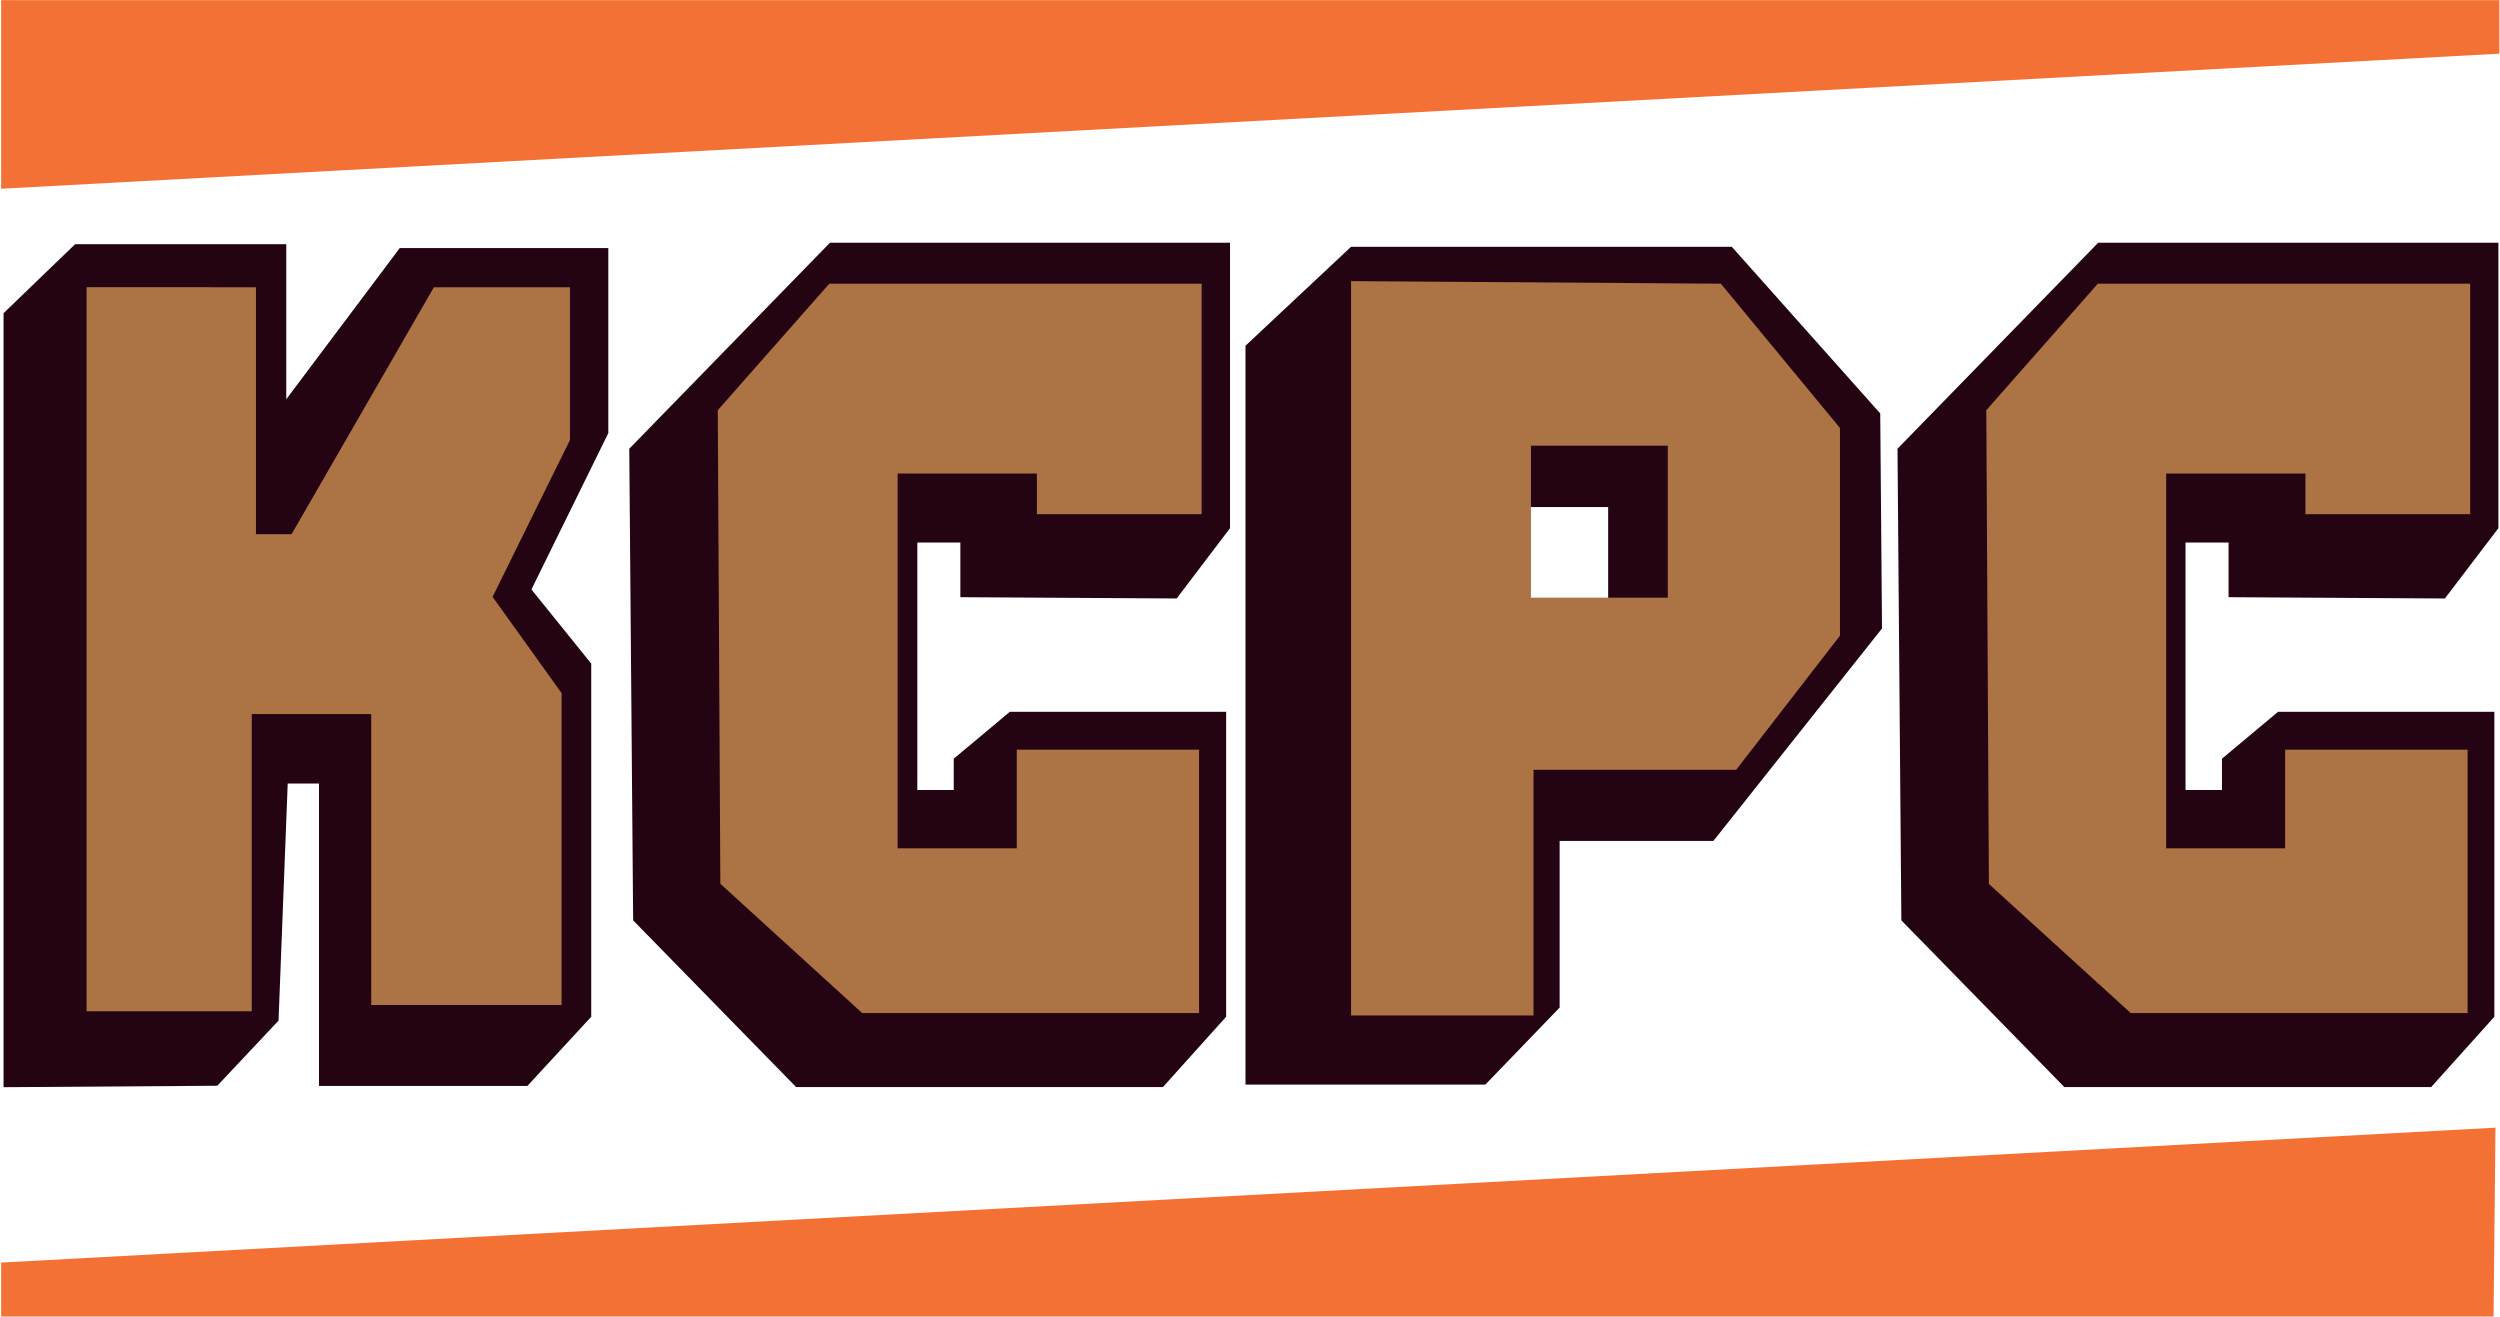<svg version="1.2" xmlns="http://www.w3.org/2000/svg" viewBox="0 0 1551 817" width="1551" height="817"><style>.a{fill:#240412}.b{fill:#ac7345}.c{fill:#f37134}</style><path fill-rule="evenodd" class="a" d="m1550 150.6v177.1l-33.2 43.6-134.2-0.8v-33.9h-26.7v153.5h22.6v-19.4l34.8-29.1h134.2v189.2l-39.2 43.6h-227.6l-101.1-103.4-2.4-292.6 124.5-127.8zm-828.5 523.8h-227.6l-101.1-103.4-2.4-292.6 124.5-127.8h248.2v177.1l-33.1 43.6-134.2-0.8v-33.9h-26.7v153.5h22.6v-19.4l34.8-29.1h134.2v189.2z"/><path class="a" d="m1074.4 153.1h-236.2l-65.5 61.4v458.4h148.8l46.1-47.8v-103.4h95.4l104.6-131.8-1.1-133.4zm-76.7 231.6h-70.1v-70.1h70.1z"/><path fill-rule="evenodd" class="b" d="m1232.3 254.5l69.2-78.5h231v143h-102.2v-25.2h-86.4v232.5h73.8v-61.2h113.2v163.4h-209l-88-80.1z"/><path class="a" d="m46.6 151.5l-44.4 42.8v480.2l132.6-0.9 38-40.4 5.7-147.1h19.4v187.6h129.3l39.6-42.9v-219.1l-37.1-46 47.7-97v-114.8h-129.4l-70.4 93.8v-96.2z"/><path fill-rule="evenodd" class="b" d="m158.8 178.2v153.2h22.1l88.3-153.2h84.4v94.8l-48 97.3 42.8 59.7v193.5h-118.1v-180.5h-74.1v184.4h-102.5v-449.2zm286.5 76.3l69.2-78.5h231v143h-102.2v-25.2h-86.4v232.5h73.9v-61.2h113.1v163.4h-209l-88-80.2zm696.2 11v128.9l-64.4 83.2h-125.7v152.4h-113.2v-455.6l229.4 1.6zm-191.7 11v94.3h84.9v-94.3z"/><path fill-rule="evenodd" class="c" d="m0.7 0.1v117l1549.9-83.8v-33.2zm0 783.2v33.5h1546.3l1.2-117.2z"/></svg>